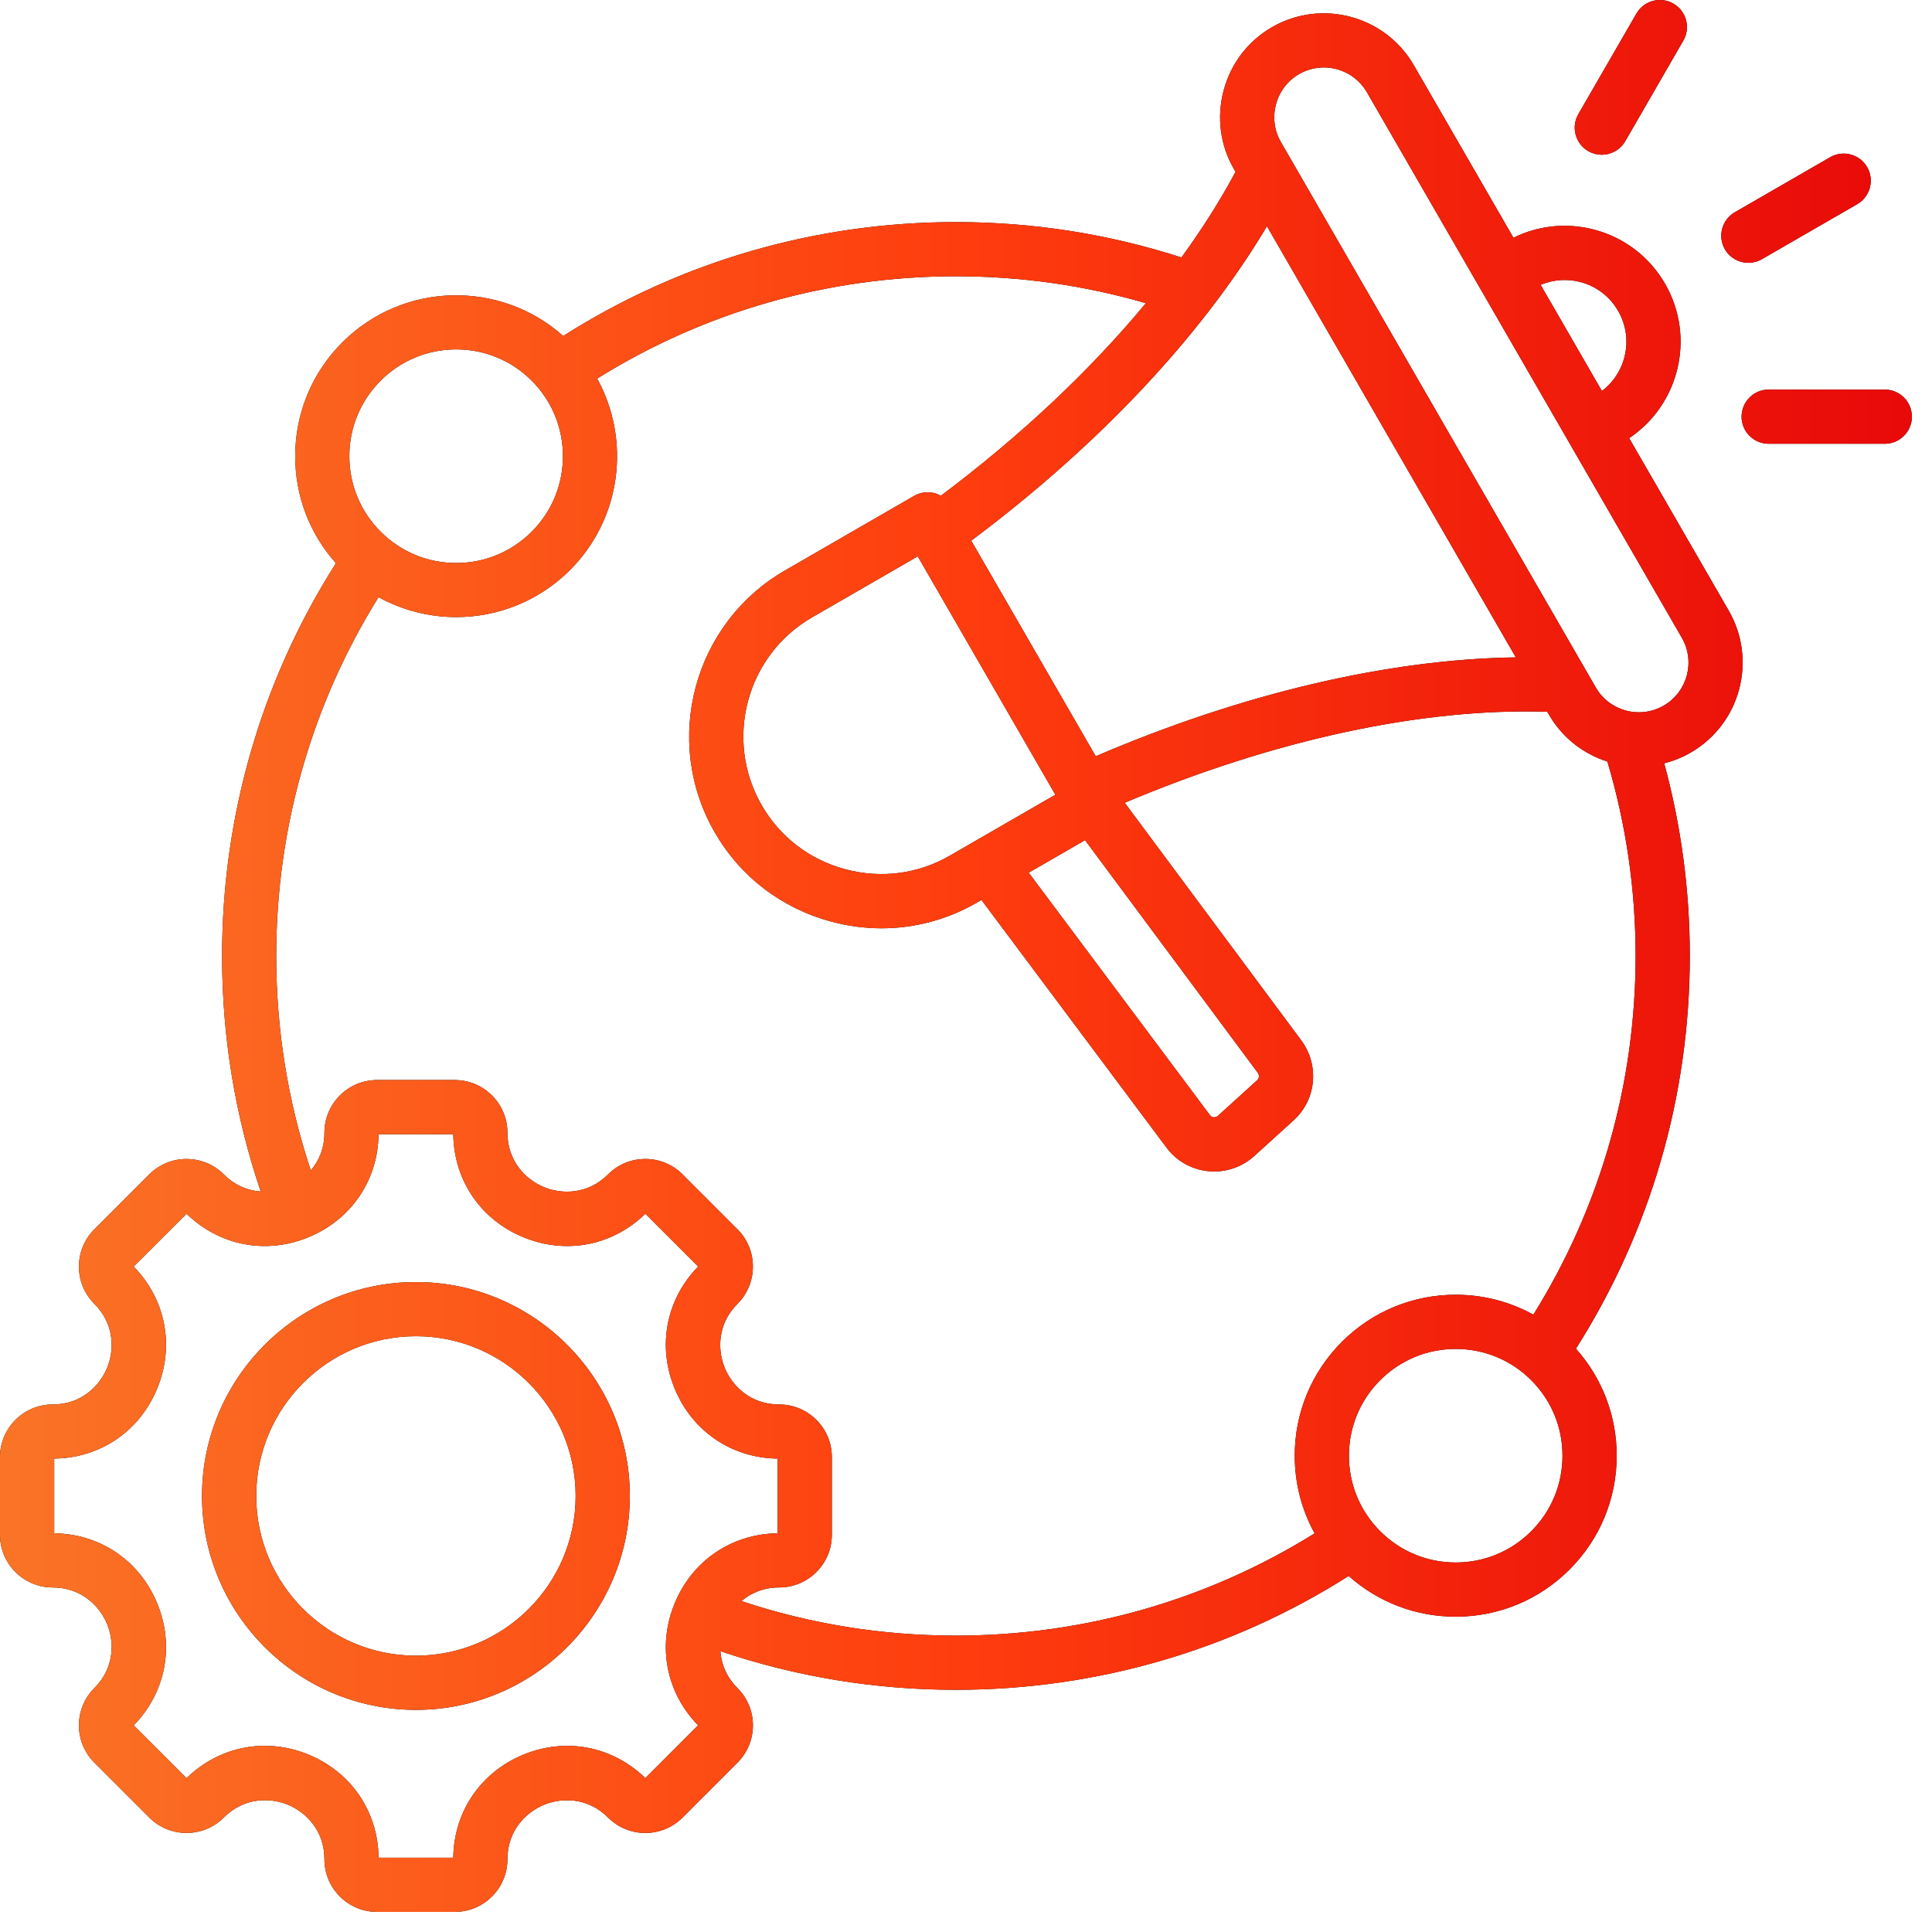 <svg width="39" height="39" viewBox="0 0 39 39" fill="none" xmlns="http://www.w3.org/2000/svg">
<path d="M8.396 25.88C6.015 25.88 4.078 27.817 4.078 30.198C4.078 32.579 6.015 34.516 8.396 34.516C10.777 34.516 12.714 32.579 12.714 30.198C12.714 27.817 10.777 25.88 8.396 25.88ZM8.396 33.422C6.618 33.422 5.172 31.976 5.172 30.198C5.172 28.42 6.618 26.973 8.396 26.973C10.174 26.973 11.62 28.42 11.62 30.198C11.62 31.976 10.174 33.422 8.396 33.422ZM32.887 8.845C33.902 8.166 34.231 6.802 33.612 5.729C33.299 5.187 32.794 4.8 32.19 4.638C31.636 4.49 31.06 4.548 30.551 4.799L28.54 1.317C27.962 0.315 26.677 -0.029 25.676 0.549C25.193 0.828 24.847 1.28 24.702 1.823C24.556 2.365 24.63 2.93 24.909 3.413L24.941 3.469C24.633 4.044 24.267 4.622 23.849 5.197C22.383 4.723 20.854 4.483 19.297 4.483C16.47 4.483 13.739 5.277 11.369 6.782C10.094 5.646 8.133 5.689 6.911 6.911C6.297 7.525 5.959 8.341 5.959 9.209C5.959 10.014 6.25 10.774 6.781 11.369C5.276 13.739 4.483 16.47 4.483 19.297C4.483 20.929 4.745 22.525 5.263 24.052C5.012 24.035 4.747 23.936 4.517 23.706C4.103 23.292 3.428 23.292 3.014 23.706L1.904 24.816C1.49 25.23 1.49 25.904 1.904 26.319C2.318 26.732 2.308 27.26 2.161 27.615C2.014 27.971 1.648 28.351 1.062 28.351C0.477 28.351 0 28.827 0 29.413V30.983C0 31.569 0.477 32.045 1.062 32.045C1.648 32.045 2.014 32.425 2.161 32.781C2.308 33.136 2.318 33.663 1.904 34.077C1.49 34.491 1.49 35.166 1.904 35.58L3.014 36.69C3.428 37.104 4.102 37.104 4.517 36.69C4.931 36.275 5.459 36.285 5.814 36.432C6.169 36.579 6.549 36.945 6.549 37.531C6.549 38.117 7.025 38.594 7.611 38.594H9.181C9.767 38.594 10.243 38.117 10.243 37.531C10.243 36.946 10.623 36.58 10.979 36.433C11.334 36.286 11.861 36.276 12.275 36.69C12.476 36.89 12.743 37.001 13.027 37.001C13.31 37.001 13.577 36.89 13.778 36.69L14.888 35.58C15.088 35.379 15.199 35.112 15.199 34.828C15.199 34.545 15.088 34.278 14.888 34.077C14.658 33.847 14.559 33.582 14.542 33.331C16.069 33.849 17.665 34.111 19.297 34.111C22.124 34.111 24.855 33.318 27.225 31.813C27.821 32.344 28.581 32.635 29.385 32.635C30.253 32.635 31.07 32.297 31.683 31.683C32.297 31.07 32.635 30.253 32.635 29.386C32.635 28.581 32.344 27.821 31.812 27.225C33.317 24.855 34.111 22.124 34.111 19.297C34.111 17.975 33.937 16.67 33.594 15.408C33.778 15.362 33.958 15.291 34.13 15.191C35.131 14.613 35.475 13.329 34.897 12.327L32.887 8.845ZM31.907 5.694C32.229 5.781 32.498 5.987 32.664 6.276C32.982 6.826 32.831 7.519 32.337 7.893L31.1 5.75C31.355 5.643 31.636 5.622 31.907 5.694ZM30.599 13.27C28.026 13.306 25.068 14 22.119 15.266L19.606 10.914C22.177 8.992 24.257 6.778 25.575 4.567L30.599 13.27ZM21.304 16.043L19.171 17.274C18.532 17.643 17.784 17.74 17.064 17.547C16.345 17.355 15.746 16.896 15.377 16.257C14.611 14.93 15.067 13.228 16.393 12.462L18.526 11.231L21.304 16.043ZM21.903 16.96L25.387 21.651C25.425 21.701 25.421 21.766 25.378 21.805L24.586 22.524C24.555 22.552 24.521 22.556 24.498 22.553C24.477 22.551 24.448 22.543 24.427 22.514L20.766 17.616L21.903 16.96ZM7.684 7.684C8.091 7.277 8.633 7.053 9.209 7.053C9.784 7.053 10.326 7.277 10.733 7.684C11.574 8.525 11.574 9.893 10.733 10.733C10.326 11.14 9.784 11.365 9.209 11.365C8.633 11.365 8.091 11.14 7.684 10.733C7.277 10.326 7.052 9.784 7.052 9.209C7.052 8.633 7.277 8.091 7.684 7.684ZM13.027 35.894C12.363 35.247 11.421 35.066 10.56 35.422C9.7 35.779 9.162 36.573 9.15 37.5H7.642C7.631 36.572 7.093 35.778 6.233 35.421C5.372 35.065 4.43 35.247 3.766 35.894L2.7 34.828C3.347 34.164 3.528 33.222 3.172 32.362C2.815 31.502 2.021 30.963 1.094 30.952V29.444C2.021 29.432 2.815 28.894 3.171 28.034C3.528 27.173 3.347 26.231 2.699 25.567L3.766 24.501C4.43 25.148 5.372 25.33 6.232 24.973C7.092 24.617 7.63 23.823 7.642 22.896H9.15C9.162 23.823 9.7 24.617 10.56 24.973C11.421 25.33 12.363 25.149 13.027 24.501L14.093 25.567C13.445 26.231 13.264 27.174 13.621 28.034C13.977 28.894 14.771 29.432 15.698 29.444V30.952C14.771 30.963 13.977 31.502 13.621 32.362C13.264 33.222 13.445 34.164 14.092 34.828L13.027 35.894ZM30.91 30.91C30.503 31.317 29.961 31.541 29.386 31.541C28.81 31.541 28.268 31.317 27.861 30.91C27.454 30.503 27.23 29.961 27.23 29.386C27.23 28.81 27.454 28.268 27.861 27.861C28.268 27.454 28.81 27.23 29.386 27.23C29.961 27.23 30.503 27.454 30.91 27.861C31.317 28.268 31.541 28.81 31.541 29.386C31.541 29.961 31.317 30.503 30.91 30.91ZM30.953 26.538C30.478 26.276 29.943 26.136 29.386 26.136C28.517 26.136 27.701 26.474 27.087 27.088C26.474 27.701 26.136 28.517 26.136 29.386C26.136 29.943 26.276 30.479 26.538 30.953C24.367 32.305 21.875 33.017 19.297 33.017C17.812 33.017 16.358 32.783 14.967 32.32C15.156 32.159 15.41 32.045 15.729 32.045C16.315 32.045 16.792 31.569 16.792 30.983V29.413C16.792 28.827 16.315 28.351 15.729 28.351C15.144 28.351 14.778 27.971 14.631 27.615C14.484 27.26 14.474 26.732 14.888 26.319C15.302 25.904 15.302 25.23 14.888 24.816L13.778 23.706C13.577 23.505 13.31 23.395 13.027 23.395C12.743 23.395 12.476 23.505 12.275 23.706C11.861 24.12 11.334 24.11 10.979 23.963C10.623 23.816 10.243 23.45 10.243 22.864C10.243 22.279 9.767 21.802 9.181 21.802H7.611C7.025 21.802 6.549 22.279 6.549 22.864C6.549 23.184 6.435 23.438 6.274 23.627C5.811 22.236 5.576 20.782 5.576 19.297C5.576 16.718 6.289 14.226 7.641 12.055C8.128 12.322 8.668 12.457 9.208 12.457C10.041 12.457 10.873 12.14 11.506 11.507C12.552 10.461 12.734 8.876 12.055 7.642C14.226 6.289 16.718 5.577 19.297 5.577C20.605 5.577 21.891 5.76 23.131 6.12C22.007 7.477 20.603 8.799 18.993 10.007C18.953 9.985 18.912 9.967 18.868 9.956C18.728 9.918 18.578 9.938 18.453 10.01L15.847 11.515C13.998 12.582 13.362 14.955 14.429 16.804C14.944 17.697 15.78 18.336 16.781 18.604C17.117 18.694 17.457 18.739 17.795 18.739C18.465 18.739 19.125 18.564 19.718 18.221L19.812 18.167L23.55 23.169C23.751 23.438 24.058 23.61 24.393 23.642C24.431 23.646 24.47 23.648 24.508 23.648C24.807 23.648 25.098 23.537 25.321 23.334L26.112 22.616C26.574 22.197 26.639 21.502 26.265 20.998L22.704 16.205C25.716 14.933 28.712 14.287 31.233 14.368L31.266 14.424C31.538 14.895 31.966 15.22 32.447 15.373C32.825 16.641 33.017 17.96 33.017 19.297C33.017 21.875 32.305 24.367 30.953 26.538ZM33.583 14.244C33.104 14.521 32.49 14.356 32.213 13.877L25.856 2.866C25.723 2.636 25.688 2.366 25.758 2.106C25.828 1.845 25.993 1.629 26.223 1.496C26.381 1.405 26.553 1.362 26.723 1.362C27.07 1.362 27.407 1.542 27.593 1.863L33.95 12.874C34.227 13.353 34.062 13.968 33.583 14.244ZM34.819 5.032C34.668 4.77 34.758 4.436 35.019 4.285L36.944 3.174C37.205 3.023 37.54 3.112 37.691 3.374C37.842 3.635 37.752 3.97 37.491 4.121L35.566 5.232C35.48 5.282 35.386 5.305 35.293 5.305C35.104 5.305 34.92 5.207 34.819 5.032ZM38.594 8.411C38.594 8.713 38.349 8.958 38.047 8.958H35.703C35.401 8.958 35.156 8.713 35.156 8.411C35.156 8.109 35.401 7.864 35.703 7.864H38.047C38.349 7.864 38.594 8.109 38.594 8.411ZM31.861 2.304L33.033 0.274C33.184 0.012 33.519 -0.078 33.78 0.073C34.042 0.224 34.131 0.559 33.98 0.82L32.808 2.85C32.707 3.026 32.523 3.124 32.334 3.124C32.241 3.124 32.147 3.1 32.061 3.051C31.8 2.9 31.71 2.565 31.861 2.304Z" fill="black"/>
<path d="M8.396 25.88C6.015 25.88 4.078 27.817 4.078 30.198C4.078 32.579 6.015 34.516 8.396 34.516C10.777 34.516 12.714 32.579 12.714 30.198C12.714 27.817 10.777 25.88 8.396 25.88ZM8.396 33.422C6.618 33.422 5.172 31.976 5.172 30.198C5.172 28.42 6.618 26.973 8.396 26.973C10.174 26.973 11.62 28.42 11.62 30.198C11.62 31.976 10.174 33.422 8.396 33.422ZM32.887 8.845C33.902 8.166 34.231 6.802 33.612 5.729C33.299 5.187 32.794 4.8 32.19 4.638C31.636 4.49 31.06 4.548 30.551 4.799L28.54 1.317C27.962 0.315 26.677 -0.029 25.676 0.549C25.193 0.828 24.847 1.28 24.702 1.823C24.556 2.365 24.63 2.93 24.909 3.413L24.941 3.469C24.633 4.044 24.267 4.622 23.849 5.197C22.383 4.723 20.854 4.483 19.297 4.483C16.47 4.483 13.739 5.277 11.369 6.782C10.094 5.646 8.133 5.689 6.911 6.911C6.297 7.525 5.959 8.341 5.959 9.209C5.959 10.014 6.25 10.774 6.781 11.369C5.276 13.739 4.483 16.47 4.483 19.297C4.483 20.929 4.745 22.525 5.263 24.052C5.012 24.035 4.747 23.936 4.517 23.706C4.103 23.292 3.428 23.292 3.014 23.706L1.904 24.816C1.49 25.23 1.49 25.904 1.904 26.319C2.318 26.732 2.308 27.26 2.161 27.615C2.014 27.971 1.648 28.351 1.062 28.351C0.477 28.351 0 28.827 0 29.413V30.983C0 31.569 0.477 32.045 1.062 32.045C1.648 32.045 2.014 32.425 2.161 32.781C2.308 33.136 2.318 33.663 1.904 34.077C1.49 34.491 1.49 35.166 1.904 35.58L3.014 36.69C3.428 37.104 4.102 37.104 4.517 36.69C4.931 36.275 5.459 36.285 5.814 36.432C6.169 36.579 6.549 36.945 6.549 37.531C6.549 38.117 7.025 38.594 7.611 38.594H9.181C9.767 38.594 10.243 38.117 10.243 37.531C10.243 36.946 10.623 36.58 10.979 36.433C11.334 36.286 11.861 36.276 12.275 36.69C12.476 36.89 12.743 37.001 13.027 37.001C13.31 37.001 13.577 36.89 13.778 36.69L14.888 35.58C15.088 35.379 15.199 35.112 15.199 34.828C15.199 34.545 15.088 34.278 14.888 34.077C14.658 33.847 14.559 33.582 14.542 33.331C16.069 33.849 17.665 34.111 19.297 34.111C22.124 34.111 24.855 33.318 27.225 31.813C27.821 32.344 28.581 32.635 29.385 32.635C30.253 32.635 31.07 32.297 31.683 31.683C32.297 31.07 32.635 30.253 32.635 29.386C32.635 28.581 32.344 27.821 31.812 27.225C33.317 24.855 34.111 22.124 34.111 19.297C34.111 17.975 33.937 16.67 33.594 15.408C33.778 15.362 33.958 15.291 34.13 15.191C35.131 14.613 35.475 13.329 34.897 12.327L32.887 8.845ZM31.907 5.694C32.229 5.781 32.498 5.987 32.664 6.276C32.982 6.826 32.831 7.519 32.337 7.893L31.1 5.75C31.355 5.643 31.636 5.622 31.907 5.694ZM30.599 13.27C28.026 13.306 25.068 14 22.119 15.266L19.606 10.914C22.177 8.992 24.257 6.778 25.575 4.567L30.599 13.27ZM21.304 16.043L19.171 17.274C18.532 17.643 17.784 17.74 17.064 17.547C16.345 17.355 15.746 16.896 15.377 16.257C14.611 14.93 15.067 13.228 16.393 12.462L18.526 11.231L21.304 16.043ZM21.903 16.96L25.387 21.651C25.425 21.701 25.421 21.766 25.378 21.805L24.586 22.524C24.555 22.552 24.521 22.556 24.498 22.553C24.477 22.551 24.448 22.543 24.427 22.514L20.766 17.616L21.903 16.96ZM7.684 7.684C8.091 7.277 8.633 7.053 9.209 7.053C9.784 7.053 10.326 7.277 10.733 7.684C11.574 8.525 11.574 9.893 10.733 10.733C10.326 11.14 9.784 11.365 9.209 11.365C8.633 11.365 8.091 11.14 7.684 10.733C7.277 10.326 7.052 9.784 7.052 9.209C7.052 8.633 7.277 8.091 7.684 7.684ZM13.027 35.894C12.363 35.247 11.421 35.066 10.56 35.422C9.7 35.779 9.162 36.573 9.15 37.5H7.642C7.631 36.572 7.093 35.778 6.233 35.421C5.372 35.065 4.43 35.247 3.766 35.894L2.7 34.828C3.347 34.164 3.528 33.222 3.172 32.362C2.815 31.502 2.021 30.963 1.094 30.952V29.444C2.021 29.432 2.815 28.894 3.171 28.034C3.528 27.173 3.347 26.231 2.699 25.567L3.766 24.501C4.43 25.148 5.372 25.33 6.232 24.973C7.092 24.617 7.63 23.823 7.642 22.896H9.15C9.162 23.823 9.7 24.617 10.56 24.973C11.421 25.33 12.363 25.149 13.027 24.501L14.093 25.567C13.445 26.231 13.264 27.174 13.621 28.034C13.977 28.894 14.771 29.432 15.698 29.444V30.952C14.771 30.963 13.977 31.502 13.621 32.362C13.264 33.222 13.445 34.164 14.092 34.828L13.027 35.894ZM30.91 30.91C30.503 31.317 29.961 31.541 29.386 31.541C28.81 31.541 28.268 31.317 27.861 30.91C27.454 30.503 27.23 29.961 27.23 29.386C27.23 28.81 27.454 28.268 27.861 27.861C28.268 27.454 28.81 27.23 29.386 27.23C29.961 27.23 30.503 27.454 30.91 27.861C31.317 28.268 31.541 28.81 31.541 29.386C31.541 29.961 31.317 30.503 30.91 30.91ZM30.953 26.538C30.478 26.276 29.943 26.136 29.386 26.136C28.517 26.136 27.701 26.474 27.087 27.088C26.474 27.701 26.136 28.517 26.136 29.386C26.136 29.943 26.276 30.479 26.538 30.953C24.367 32.305 21.875 33.017 19.297 33.017C17.812 33.017 16.358 32.783 14.967 32.32C15.156 32.159 15.41 32.045 15.729 32.045C16.315 32.045 16.792 31.569 16.792 30.983V29.413C16.792 28.827 16.315 28.351 15.729 28.351C15.144 28.351 14.778 27.971 14.631 27.615C14.484 27.26 14.474 26.732 14.888 26.319C15.302 25.904 15.302 25.23 14.888 24.816L13.778 23.706C13.577 23.505 13.31 23.395 13.027 23.395C12.743 23.395 12.476 23.505 12.275 23.706C11.861 24.12 11.334 24.11 10.979 23.963C10.623 23.816 10.243 23.45 10.243 22.864C10.243 22.279 9.767 21.802 9.181 21.802H7.611C7.025 21.802 6.549 22.279 6.549 22.864C6.549 23.184 6.435 23.438 6.274 23.627C5.811 22.236 5.576 20.782 5.576 19.297C5.576 16.718 6.289 14.226 7.641 12.055C8.128 12.322 8.668 12.457 9.208 12.457C10.041 12.457 10.873 12.14 11.506 11.507C12.552 10.461 12.734 8.876 12.055 7.642C14.226 6.289 16.718 5.577 19.297 5.577C20.605 5.577 21.891 5.76 23.131 6.12C22.007 7.477 20.603 8.799 18.993 10.007C18.953 9.985 18.912 9.967 18.868 9.956C18.728 9.918 18.578 9.938 18.453 10.01L15.847 11.515C13.998 12.582 13.362 14.955 14.429 16.804C14.944 17.697 15.78 18.336 16.781 18.604C17.117 18.694 17.457 18.739 17.795 18.739C18.465 18.739 19.125 18.564 19.718 18.221L19.812 18.167L23.55 23.169C23.751 23.438 24.058 23.61 24.393 23.642C24.431 23.646 24.47 23.648 24.508 23.648C24.807 23.648 25.098 23.537 25.321 23.334L26.112 22.616C26.574 22.197 26.639 21.502 26.265 20.998L22.704 16.205C25.716 14.933 28.712 14.287 31.233 14.368L31.266 14.424C31.538 14.895 31.966 15.22 32.447 15.373C32.825 16.641 33.017 17.96 33.017 19.297C33.017 21.875 32.305 24.367 30.953 26.538ZM33.583 14.244C33.104 14.521 32.49 14.356 32.213 13.877L25.856 2.866C25.723 2.636 25.688 2.366 25.758 2.106C25.828 1.845 25.993 1.629 26.223 1.496C26.381 1.405 26.553 1.362 26.723 1.362C27.07 1.362 27.407 1.542 27.593 1.863L33.95 12.874C34.227 13.353 34.062 13.968 33.583 14.244ZM34.819 5.032C34.668 4.77 34.758 4.436 35.019 4.285L36.944 3.174C37.205 3.023 37.54 3.112 37.691 3.374C37.842 3.635 37.752 3.97 37.491 4.121L35.566 5.232C35.48 5.282 35.386 5.305 35.293 5.305C35.104 5.305 34.92 5.207 34.819 5.032ZM38.594 8.411C38.594 8.713 38.349 8.958 38.047 8.958H35.703C35.401 8.958 35.156 8.713 35.156 8.411C35.156 8.109 35.401 7.864 35.703 7.864H38.047C38.349 7.864 38.594 8.109 38.594 8.411ZM31.861 2.304L33.033 0.274C33.184 0.012 33.519 -0.078 33.78 0.073C34.042 0.224 34.131 0.559 33.98 0.82L32.808 2.85C32.707 3.026 32.523 3.124 32.334 3.124C32.241 3.124 32.147 3.1 32.061 3.051C31.8 2.9 31.71 2.565 31.861 2.304Z" fill="url(#paint0_linear_2482_2218)"/>
<defs>
<linearGradient id="paint0_linear_2482_2218" x1="0" y1="19.297" x2="38.594" y2="19.297" gradientUnits="userSpaceOnUse">
<stop stop-color="#FA7426"/>
<stop offset="0.5" stop-color="#FE3D0E"/>
<stop offset="1" stop-color="#E80909"/>
</linearGradient>
</defs>
</svg>
